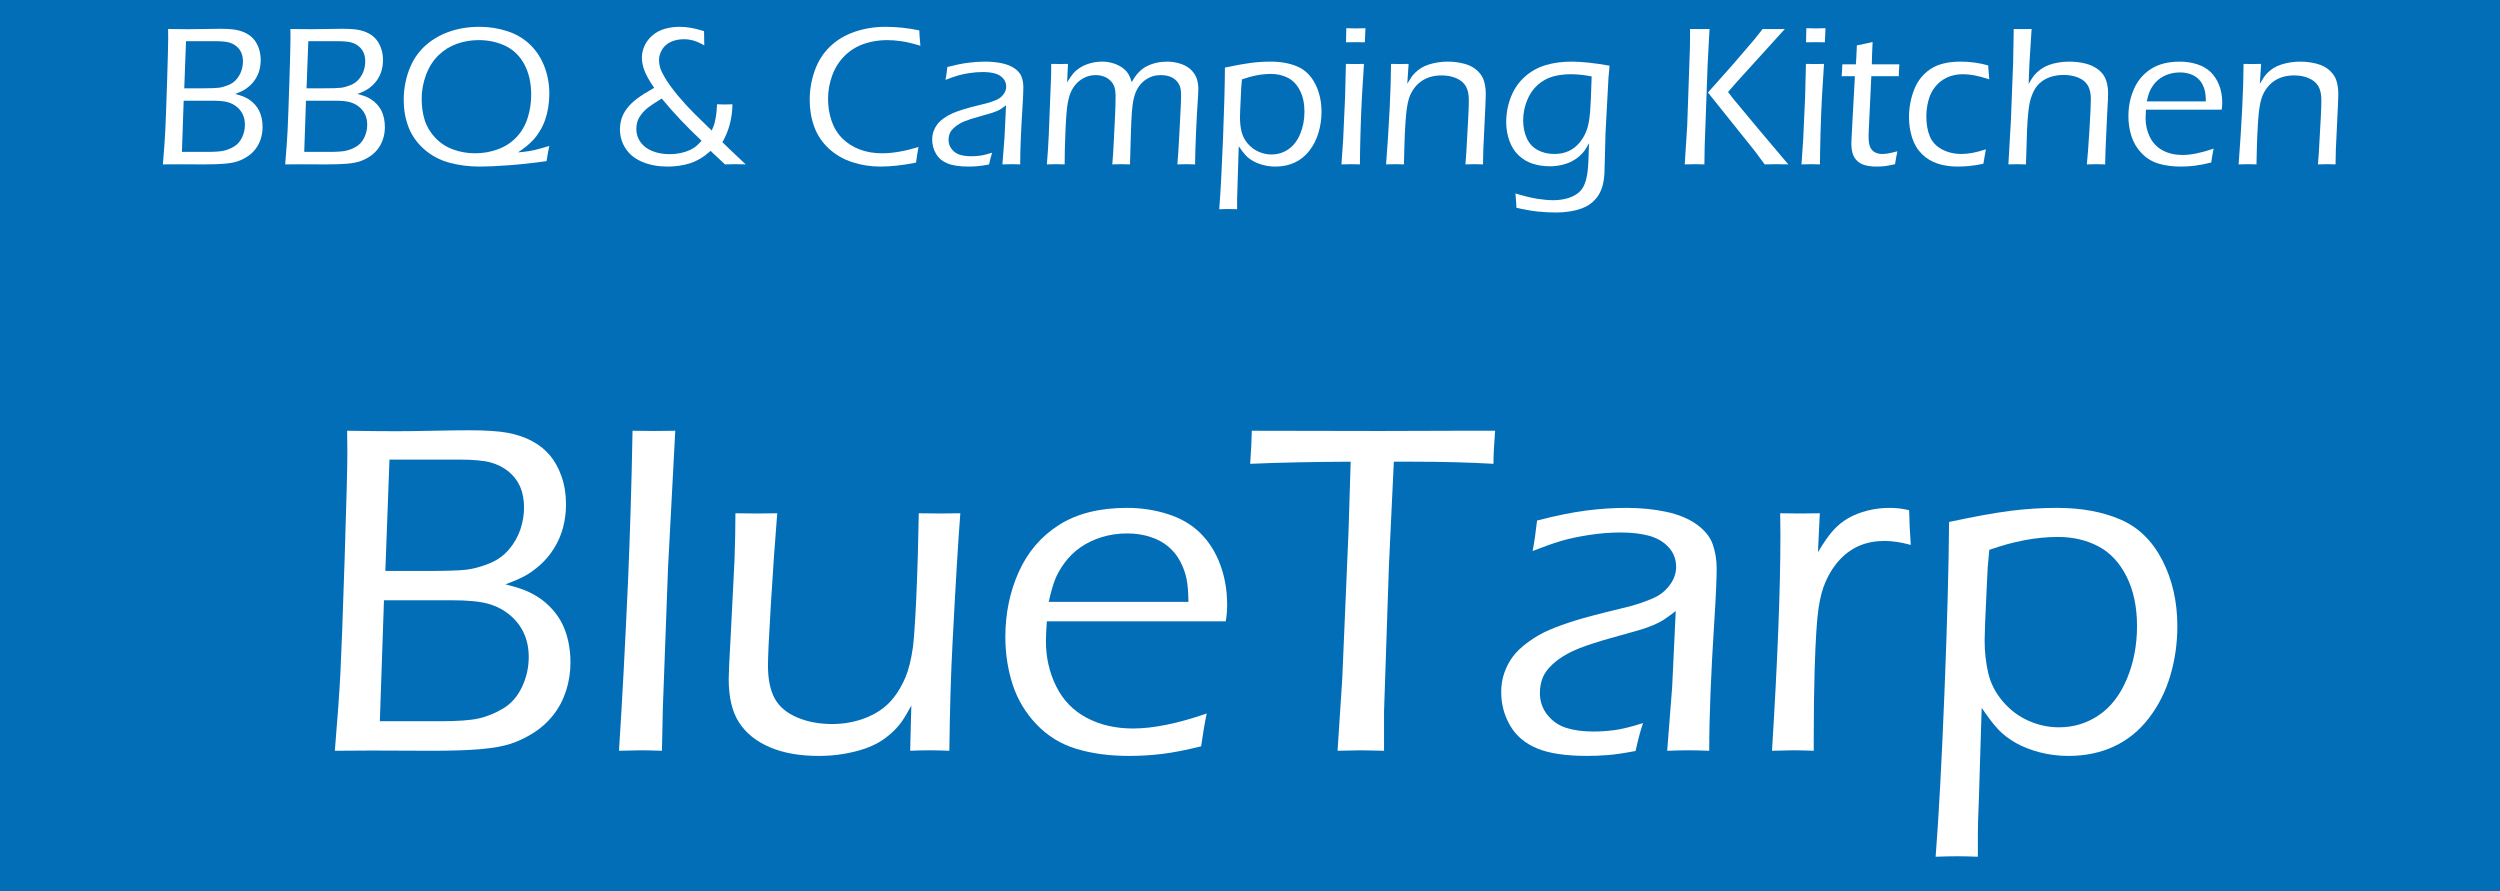 <?xml version="1.0" encoding="utf-8"?>
<!-- Generator: Adobe Illustrator 16.0.4, SVG Export Plug-In . SVG Version: 6.00 Build 0)  -->
<!DOCTYPE svg PUBLIC "-//W3C//DTD SVG 1.1//EN" "http://www.w3.org/Graphics/SVG/1.1/DTD/svg11.dtd">
<svg version="1.1" id="レイヤー_1" xmlns="http://www.w3.org/2000/svg" xmlns:xlink="http://www.w3.org/1999/xlink" x="0px"
	 y="0px" width="541.503px" height="193px" viewBox="0 0 541.503 193" enable-background="new 0 0 541.503 193"
	 xml:space="preserve">
<g>
	<rect y="-160.93" fill="#036EB8" width="541.503" height="541.504"/>
	<g>
		<defs>
			<rect id="SVGID_1_" x="-38.426" y="-329.898" width="612.288" height="858.898"/>
		</defs>
		<clipPath id="SVGID_2_">
			<use xlink:href="#SVGID_1_"  overflow="visible"/>
		</clipPath>
		<path clip-path="url(#SVGID_2_)" fill="#FFFFFF" d="M35.283,35.607c0.245-2.922,0.415-5.292,0.509-7.112
			c0.093-1.819,0.223-5.317,0.389-10.495c0.166-5.178,0.249-8.411,0.249-9.7l-0.021-2.02c1.932,0.029,3.421,0.043,4.466,0.043
			c0.845,0,1.98-0.014,3.404-0.043c1.425-0.028,2.517-0.043,3.276-0.043c1.574,0,2.773,0.079,3.596,0.237
			c0.823,0.157,1.557,0.408,2.202,0.752c0.644,0.343,1.188,0.777,1.632,1.299c0.444,0.523,0.801,1.171,1.073,1.945
			c0.272,0.773,0.409,1.626,0.409,2.556c0,0.731-0.09,1.437-0.269,2.117c-0.179,0.68-0.455,1.317-0.827,1.912
			c-0.373,0.594-0.802,1.106-1.289,1.536c-0.487,0.43-0.953,0.763-1.397,0.999c-0.444,0.236-1.031,0.491-1.761,0.763
			c0.73,0.186,1.314,0.365,1.751,0.537c0.436,0.172,0.873,0.401,1.31,0.687c0.437,0.287,0.845,0.641,1.225,1.064
			c0.379,0.423,0.687,0.874,0.924,1.353c0.236,0.48,0.419,1.021,0.548,1.622c0.128,0.602,0.193,1.232,0.193,1.891
			c0,0.917-0.136,1.79-0.408,2.621c-0.273,0.831-0.666,1.572-1.182,2.224c-0.516,0.651-1.124,1.196-1.826,1.632
			c-0.702,0.438-1.397,0.767-2.084,0.989c-0.688,0.222-1.594,0.383-2.718,0.483c-1.124,0.101-2.625,0.151-4.501,0.151l-5.478-0.022
			L35.283,35.607z M39.407,32.899h5.577c1.573,0,2.739-0.085,3.497-0.257c0.758-0.172,1.502-0.476,2.231-0.913
			s1.302-1.089,1.716-1.955c0.415-0.867,0.623-1.787,0.623-2.761c0-0.802-0.147-1.526-0.44-2.17
			c-0.294-0.645-0.723-1.203-1.288-1.676c-0.566-0.473-1.227-0.816-1.986-1.031c-0.759-0.215-1.867-0.322-3.327-0.322h-6.225
			L39.407,32.899z M39.911,19.128h3.886c1.746,0,2.934-0.039,3.564-0.118c0.63-0.079,1.313-0.265,2.05-0.559
			c0.737-0.293,1.346-0.723,1.825-1.289c0.479-0.565,0.83-1.181,1.052-1.848c0.222-0.666,0.333-1.335,0.333-2.008
			c0-0.716-0.118-1.346-0.355-1.891c-0.236-0.544-0.59-1.01-1.063-1.396c-0.473-0.387-1.028-0.666-1.665-0.838
			c-0.638-0.172-1.608-0.258-2.911-0.258h-6.338L39.911,19.128z"/>
		<path clip-path="url(#SVGID_2_)" fill="#FFFFFF" d="M61.773,35.607c0.245-2.922,0.415-5.292,0.509-7.112
			c0.093-1.819,0.223-5.317,0.389-10.495c0.166-5.178,0.249-8.411,0.249-9.7l-0.021-2.02c1.932,0.029,3.421,0.043,4.466,0.043
			c0.845,0,1.98-0.014,3.404-0.043c1.425-0.028,2.517-0.043,3.276-0.043c1.574,0,2.773,0.079,3.596,0.237
			c0.823,0.157,1.557,0.408,2.202,0.752c0.644,0.343,1.188,0.777,1.632,1.299c0.444,0.523,0.801,1.171,1.073,1.945
			c0.272,0.773,0.409,1.626,0.409,2.556c0,0.731-0.09,1.437-0.269,2.117c-0.179,0.68-0.455,1.317-0.827,1.912
			c-0.373,0.594-0.802,1.106-1.289,1.536c-0.487,0.43-0.953,0.763-1.397,0.999c-0.444,0.236-1.031,0.491-1.761,0.763
			c0.73,0.186,1.314,0.365,1.751,0.537c0.436,0.172,0.873,0.401,1.31,0.687c0.437,0.287,0.845,0.641,1.225,1.064
			c0.379,0.423,0.687,0.874,0.924,1.353c0.236,0.48,0.419,1.021,0.548,1.622c0.128,0.602,0.193,1.232,0.193,1.891
			c0,0.917-0.136,1.79-0.408,2.621c-0.273,0.831-0.666,1.572-1.182,2.224c-0.516,0.651-1.124,1.196-1.826,1.632
			c-0.702,0.438-1.397,0.767-2.084,0.989c-0.688,0.222-1.594,0.383-2.718,0.483c-1.124,0.101-2.625,0.151-4.501,0.151l-5.478-0.022
			L61.773,35.607z M65.897,32.899h5.577c1.573,0,2.739-0.085,3.497-0.257c0.758-0.172,1.502-0.476,2.231-0.913
			s1.302-1.089,1.716-1.955c0.415-0.867,0.623-1.787,0.623-2.761c0-0.802-0.147-1.526-0.44-2.17
			c-0.294-0.645-0.723-1.203-1.288-1.676c-0.566-0.473-1.227-0.816-1.986-1.031c-0.759-0.215-1.867-0.322-3.327-0.322h-6.225
			L65.897,32.899z M66.401,19.128h3.886c1.746,0,2.934-0.039,3.564-0.118c0.63-0.079,1.313-0.265,2.05-0.559
			c0.737-0.293,1.346-0.723,1.825-1.289c0.479-0.565,0.83-1.181,1.052-1.848c0.222-0.666,0.333-1.335,0.333-2.008
			c0-0.716-0.118-1.346-0.355-1.891c-0.236-0.544-0.59-1.01-1.063-1.396c-0.473-0.387-1.028-0.666-1.665-0.838
			C75.39,9.01,74.42,8.924,73.117,8.924h-6.338L66.401,19.128z"/>
		<path clip-path="url(#SVGID_2_)" fill="#FFFFFF" d="M118.985,31.611c-0.157,0.626-0.358,1.722-0.601,3.287
			c-2.808,0.401-5.504,0.698-8.089,0.892c-2.585,0.193-4.716,0.29-6.392,0.29c-2.349,0-4.562-0.287-6.638-0.86
			c-2.077-0.573-3.889-1.55-5.436-2.932c-1.547-1.382-2.664-2.976-3.351-4.781c-0.688-1.804-1.032-3.752-1.032-5.843
			c0-2.235,0.376-4.376,1.128-6.424c0.752-2.048,1.862-3.763,3.33-5.146c1.468-1.382,3.219-2.442,5.253-3.179
			c2.034-0.738,4.268-1.107,6.703-1.107c2.063,0,4.054,0.308,5.973,0.924c1.919,0.617,3.566,1.581,4.941,2.892
			c1.375,1.313,2.421,2.9,3.137,4.763c0.716,1.864,1.074,3.821,1.074,5.87c0,1.032-0.079,2.035-0.236,3.011
			c-0.158,0.974-0.383,1.878-0.677,2.709s-0.67,1.627-1.128,2.386c-0.458,0.76-0.942,1.409-1.45,1.946
			c-0.509,0.538-1.006,1.004-1.493,1.398s-1.089,0.827-1.805,1.3c1.003-0.086,1.823-0.182,2.46-0.29
			c0.637-0.107,1.264-0.243,1.88-0.408C117.152,32.145,117.968,31.912,118.985,31.611 M103.71,8.687
			c-1.647,0-3.223,0.265-4.727,0.795c-1.503,0.53-2.835,1.357-3.996,2.481c-1.16,1.125-2.059,2.532-2.696,4.222
			c-0.638,1.691-0.956,3.438-0.956,5.242c0,1.633,0.215,3.148,0.645,4.544c0.429,1.397,1.181,2.672,2.255,3.824
			c1.075,1.154,2.367,2.009,3.878,2.568c1.511,0.558,3.105,0.838,4.781,0.838c1.733,0,3.379-0.286,4.941-0.86
			c1.561-0.572,2.893-1.435,3.996-2.589c1.103-1.152,1.916-2.535,2.439-4.146c0.522-1.611,0.784-3.305,0.784-5.081
			c0-2.535-0.488-4.719-1.461-6.553c-0.974-1.833-2.339-3.172-4.093-4.017C107.746,9.11,105.815,8.687,103.71,8.687"/>
		<path clip-path="url(#SVGID_2_)" fill="#FFFFFF" d="M155.316,22.588c0.72,0.029,1.283,0.043,1.686,0.043
			c0.418,0,0.966-0.014,1.644-0.043c-0.015,1.489-0.204,2.927-0.57,4.316c-0.365,1.389-0.899,2.685-1.6,3.887
			c0.83,0.831,1.686,1.656,2.567,2.473c0.881,0.817,1.708,1.598,2.482,2.343c-1.018-0.028-1.784-0.043-2.299-0.043
			c-0.645,0-1.375,0.015-2.192,0.043l-3.115-2.922c-0.501,0.43-0.934,0.781-1.3,1.053c-0.365,0.273-0.82,0.559-1.364,0.86
			c-0.544,0.3-1.146,0.558-1.805,0.773c-0.659,0.215-1.411,0.387-2.256,0.516c-0.845,0.128-1.711,0.193-2.599,0.193
			c-2.02,0-3.824-0.33-5.414-0.988c-1.59-0.659-2.804-1.619-3.642-2.879c-0.838-1.261-1.257-2.657-1.257-4.19
			c0-0.758,0.111-1.514,0.333-2.266c0.222-0.752,0.616-1.504,1.182-2.256c0.565-0.752,1.296-1.465,2.191-2.138
			s2.131-1.453,3.706-2.342c-1.031-1.489-1.733-2.732-2.105-3.727c-0.373-0.995-0.559-1.937-0.559-2.825
			c0-0.86,0.197-1.719,0.591-2.579c0.394-0.859,0.978-1.614,1.751-2.266c0.774-0.652,1.665-1.117,2.675-1.397
			c1.01-0.279,2.066-0.419,3.169-0.419c0.745,0,1.529,0.069,2.352,0.205c0.824,0.136,1.801,0.383,2.933,0.741
			c0,1.423,0.014,2.446,0.043,3.072c-0.874-0.501-1.654-0.849-2.342-1.042c-0.687-0.193-1.382-0.29-2.084-0.29
			c-1.031,0-1.962,0.19-2.793,0.57c-0.831,0.38-1.468,0.935-1.912,1.666c-0.444,0.732-0.666,1.498-0.666,2.301
			c0,0.53,0.082,1.075,0.247,1.634c0.165,0.559,0.484,1.24,0.956,2.043c0.673,1.161,1.647,2.508,2.922,4.042
			c1.074,1.29,2.263,2.587,3.567,3.891c0.501,0.517,1.74,1.728,3.716,3.634c0.24-0.514,0.405-0.912,0.496-1.191
			c0.091-0.278,0.19-0.679,0.295-1.202c0.106-0.522,0.186-1.044,0.243-1.566C155.245,23.793,155.287,23.218,155.316,22.588
			 M151.964,30.494c-1.791-1.704-3.337-3.248-4.641-4.63c-1.303-1.382-2.635-2.89-3.996-4.522c-1.208,0.729-2.142,1.344-2.804,1.844
			c-0.661,0.5-1.204,1.037-1.628,1.609c-0.425,0.572-0.708,1.111-0.852,1.618c-0.144,0.508-0.216,1.019-0.216,1.534
			c0,1.044,0.302,1.988,0.904,2.831c0.602,0.843,1.456,1.49,2.56,1.941c1.105,0.45,2.36,0.675,3.766,0.675
			c0.818,0,1.61-0.081,2.378-0.245c0.767-0.163,1.434-0.38,2.001-0.65c0.566-0.27,1.018-0.551,1.355-0.842
			C151.128,31.365,151.52,30.977,151.964,30.494"/>
		<path clip-path="url(#SVGID_2_)" fill="#FFFFFF" d="M198.951,31.847c-0.201,1.038-0.38,2.163-0.537,3.373
			c-2.822,0.573-5.407,0.859-7.756,0.859c-2.091,0-4.111-0.318-6.059-0.956c-1.948-0.637-3.641-1.622-5.081-2.954
			c-1.439-1.332-2.488-2.9-3.147-4.705c-0.659-1.804-0.988-3.738-0.988-5.801c0-2.205,0.365-4.332,1.095-6.38
			c0.731-2.048,1.837-3.785,3.32-5.21c1.482-1.425,3.272-2.493,5.371-3.202c2.098-0.709,4.293-1.062,6.585-1.062
			c2.463,0,4.92,0.258,7.369,0.772c0.014,0.726,0.093,1.836,0.236,3.33c-1.59-0.486-2.943-0.812-4.06-0.977
			c-1.118-0.165-2.178-0.247-3.18-0.247c-1.705,0-3.337,0.262-4.898,0.784c-1.562,0.523-2.944,1.357-4.147,2.503
			s-2.123,2.553-2.761,4.222c-0.637,1.669-0.956,3.405-0.956,5.21c0,1.675,0.254,3.265,0.763,4.769
			c0.508,1.504,1.289,2.776,2.342,3.814c1.052,1.038,2.302,1.833,3.749,2.384c1.446,0.552,3.072,0.828,4.877,0.828
			C193.365,33.201,195.986,32.75,198.951,31.847"/>
		<path clip-path="url(#SVGID_2_)" fill="#FFFFFF" d="M204.794,17.302c0.129-0.63,0.265-1.561,0.408-2.793
			c1.719-0.444,3.212-0.748,4.48-0.913c1.267-0.165,2.503-0.247,3.706-0.247c1.289,0,2.495,0.118,3.62,0.354
			c1.124,0.237,2.058,0.62,2.804,1.15c0.744,0.53,1.238,1.138,1.482,1.826c0.243,0.687,0.365,1.425,0.365,2.213
			c0,0.988-0.074,2.646-0.224,4.973c-0.149,2.328-0.263,4.48-0.341,6.457c-0.079,1.976-0.118,3.738-0.118,5.285
			c-0.774-0.029-1.405-0.043-1.892-0.043c-0.46,0-1.112,0.014-1.958,0.043l0.457-5.866l0.326-6.939
			c-0.502,0.387-0.878,0.659-1.129,0.816c-0.251,0.158-0.534,0.305-0.849,0.441c-0.316,0.136-0.663,0.265-1.043,0.387
			c-0.38,0.122-1.118,0.333-2.215,0.633c-1.096,0.301-1.874,0.531-2.332,0.688c-0.989,0.315-1.771,0.63-2.344,0.945
			c-0.573,0.316-1.054,0.659-1.441,1.031c-0.387,0.373-0.659,0.746-0.816,1.118c-0.187,0.458-0.28,0.938-0.28,1.439
			c0,0.773,0.229,1.447,0.688,2.02c0.458,0.573,1.034,0.97,1.729,1.192c0.694,0.222,1.529,0.333,2.503,0.333
			c0.601,0,1.231-0.042,1.891-0.125c0.658-0.084,1.539-0.3,2.642-0.648c-0.201,0.553-0.43,1.406-0.687,2.556
			c-1.046,0.2-1.898,0.326-2.557,0.376s-1.282,0.075-1.869,0.075c-1.963,0-3.495-0.229-4.598-0.687
			c-1.103-0.458-1.927-1.156-2.471-2.095c-0.544-0.938-0.816-1.958-0.816-3.061c0-0.645,0.097-1.239,0.29-1.784
			c0.193-0.544,0.455-1.038,0.784-1.482c0.33-0.444,0.799-0.888,1.408-1.332c0.608-0.444,1.246-0.809,1.912-1.096
			c0.666-0.286,1.443-0.569,2.332-0.848c0.888-0.28,2.313-0.656,4.276-1.128c0.63-0.143,1.167-0.29,1.611-0.441
			c0.444-0.15,0.838-0.297,1.182-0.44c0.344-0.143,0.645-0.312,0.902-0.505c0.258-0.193,0.495-0.43,0.71-0.709
			c0.215-0.279,0.372-0.562,0.472-0.849c0.101-0.286,0.151-0.572,0.151-0.859c0-0.702-0.23-1.303-0.688-1.805
			c-0.459-0.501-1.056-0.852-1.795-1.053c-0.737-0.2-1.607-0.3-2.61-0.3c-0.931,0-1.887,0.075-2.869,0.225
			c-0.981,0.151-1.826,0.33-2.535,0.537C206.739,16.575,205.854,16.888,204.794,17.302"/>
		<path clip-path="url(#SVGID_2_)" fill="#FFFFFF" d="M226.751,35.607l0.236-3.115c0.043-0.659,0.1-1.697,0.171-3.115l0.515-13.084
			c0.014-1.075,0.021-1.891,0.021-2.45c0.674,0.015,1.29,0.022,1.849,0.022c0.602,0,1.197-0.007,1.784-0.022l-0.192,3.996
			c0.487-0.801,0.927-1.439,1.321-1.912c0.394-0.472,0.913-0.909,1.557-1.31c0.645-0.401,1.379-0.713,2.202-0.935
			c0.824-0.222,1.68-0.333,2.568-0.333c0.615,0,1.224,0.072,1.826,0.215c0.601,0.144,1.156,0.344,1.664,0.602
			c0.509,0.257,0.946,0.551,1.311,0.88c0.365,0.33,0.659,0.688,0.881,1.075c0.222,0.386,0.447,0.945,0.677,1.675
			c0.873-1.647,1.965-2.799,3.276-3.459c1.311-0.658,2.775-0.988,4.394-0.988c1.031,0,2.03,0.165,2.997,0.494
			c0.966,0.33,1.736,0.803,2.309,1.418c0.573,0.616,0.956,1.257,1.15,1.923c0.193,0.666,0.29,1.336,0.29,2.009
			c0,0.687-0.05,1.719-0.15,3.094c-0.099,1.375-0.213,3.469-0.341,6.284c-0.128,2.814-0.199,5.16-0.213,7.036
			c-0.76-0.028-1.355-0.043-1.786-0.043c-0.459,0-1.14,0.015-2.044,0.043c0.158-1.934,0.293-4.039,0.408-6.316l0.279-5.329
			c0.072-1.289,0.108-2.398,0.108-3.33c0-0.834-0.086-1.485-0.258-1.953c-0.172-0.468-0.448-0.889-0.827-1.263
			c-0.38-0.374-0.849-0.659-1.407-0.853c-0.559-0.195-1.197-0.292-1.912-0.292c-0.574,0-1.103,0.065-1.59,0.194
			c-0.459,0.129-0.903,0.323-1.332,0.581c-0.473,0.273-0.895,0.611-1.268,1.013c-0.372,0.388-0.687,0.826-0.945,1.314
			c-0.272,0.503-0.494,1.099-0.666,1.788c-0.215,0.862-0.365,1.917-0.451,3.167c-0.1,1.332-0.178,3.087-0.234,5.263l-0.17,6.016
			c-0.832-0.028-1.455-0.043-1.871-0.043c-0.387,0-1.039,0.015-1.957,0.043c0.142-1.776,0.257-3.602,0.343-5.479l0.257-5.199
			c0.071-1.604,0.107-2.971,0.107-4.103c0-0.731-0.072-1.35-0.215-1.859c-0.143-0.508-0.412-0.973-0.805-1.396
			c-0.394-0.422-0.87-0.745-1.429-0.967c-0.559-0.222-1.174-0.333-1.847-0.333c-0.716,0-1.396,0.126-2.041,0.376
			c-0.644,0.251-1.239,0.62-1.783,1.106c-0.544,0.488-1.002,1.085-1.375,1.794c-0.372,0.709-0.662,1.641-0.87,2.793
			c-0.208,1.154-0.372,3.163-0.492,6.027c-0.121,2.865-0.181,5.278-0.181,7.24c-0.918-0.028-1.549-0.043-1.892-0.043
			C228.335,35.564,227.684,35.579,226.751,35.607"/>
		<path clip-path="url(#SVGID_2_)" fill="#FFFFFF" d="M264.091,45.318c0.288-3.695,0.558-8.723,0.81-15.082
			c0.252-6.359,0.393-11.559,0.422-15.598c2.348-0.501,4.227-0.841,5.637-1.02c1.41-0.179,2.824-0.269,4.242-0.269
			c2.233,0,4.174,0.355,5.82,1.064s2.928,1.955,3.845,3.738c0.916,1.783,1.374,3.799,1.374,6.048c0,1.561-0.215,3.069-0.645,4.522
			c-0.431,1.454-1.085,2.754-1.968,3.9c-0.882,1.146-1.945,2.009-3.192,2.589s-2.638,0.87-4.171,0.87
			c-0.917,0-1.799-0.112-2.645-0.333c-0.846-0.222-1.58-0.512-2.203-0.87c-0.624-0.358-1.147-0.759-1.569-1.203
			c-0.424-0.444-0.936-1.11-1.537-1.999l-0.263,8.508c-0.059,1.389-0.088,2.392-0.088,3.008v2.127
			c-0.727-0.029-1.361-0.043-1.903-0.043C265.559,45.275,264.904,45.289,264.091,45.318 M269.012,17.195l-0.15,1.633l-0.108,2.234
			c-0.057,1.175-0.1,2.131-0.129,2.868c-0.028,0.738-0.043,1.257-0.043,1.558c0,1.06,0.111,2.062,0.333,3.008
			c0.223,0.945,0.666,1.808,1.332,2.589c0.666,0.78,1.45,1.371,2.353,1.772s1.833,0.602,2.793,0.602
			c1.347,0,2.567-0.372,3.663-1.118c1.096-0.744,1.951-1.854,2.567-3.33c0.616-1.475,0.924-3.086,0.924-4.834
			c0-1.761-0.322-3.279-0.967-4.554s-1.511-2.195-2.6-2.761c-1.089-0.565-2.32-0.849-3.695-0.849
			C273.322,16.013,271.23,16.407,269.012,17.195"/>
		<path clip-path="url(#SVGID_2_)" fill="#FFFFFF" d="M290.56,35.607l0.372-5.414l0.416-9.238l0.176-7.111l1.979,0.021l1.935-0.021
			c-0.161,2.234-0.307,4.572-0.438,7.014c-0.132,2.443-0.237,5.11-0.317,8.003c-0.081,2.894-0.121,5.142-0.121,6.746
			c-0.903-0.028-1.549-0.043-1.936-0.043C292.266,35.564,291.577,35.579,290.56,35.607 M291.548,9.16
			c0.043-1.346,0.063-2.363,0.063-3.051c0.788,0.029,1.483,0.043,2.084,0.043c0.76,0,1.447-0.014,2.063-0.043
			c-0.029,0.445-0.072,1.461-0.129,3.051c-0.773-0.014-1.439-0.021-1.998-0.021S292.378,9.146,291.548,9.16"/>
		<path clip-path="url(#SVGID_2_)" fill="#FFFFFF" d="M300.228,35.607c0.685-8.98,1.041-16.235,1.07-21.764l1.936,0.022
			c0.473,0,1.097-0.007,1.871-0.022l-0.284,4.297c0.358-0.601,0.645-1.063,0.859-1.386c0.215-0.322,0.502-0.662,0.859-1.02
			c0.358-0.358,0.781-0.691,1.269-0.999c0.487-0.308,1.06-0.566,1.72-0.774c0.658-0.207,1.328-0.361,2.009-0.461
			c0.681-0.101,1.357-0.151,2.031-0.151c1.231,0,2.421,0.151,3.567,0.451c1.146,0.301,2.088,0.792,2.825,1.472
			c0.738,0.681,1.232,1.443,1.483,2.288c0.25,0.845,0.376,1.755,0.376,2.729c0,0.186-0.008,0.544-0.021,1.074
			c-0.014,0.53-0.043,1.224-0.085,2.084l-0.426,9.002c-0.028,0.859-0.05,1.912-0.063,3.158c-0.646-0.028-1.256-0.043-1.829-0.043
			c-0.703,0-1.363,0.015-1.98,0.043c0.146-1.733,0.254-3.401,0.326-5.006l0.282-5.006c0.086-1.718,0.13-3.014,0.13-3.888
			c0-1.261-0.215-2.267-0.646-3.019c-0.43-0.752-1.118-1.332-2.064-1.74c-0.947-0.408-2.008-0.613-3.184-0.613
			c-1.664,0-3.091,0.395-4.28,1.182c-1.09,0.731-1.938,1.769-2.538,3.115c-0.416,0.96-0.71,2.378-0.882,4.254
			c-0.219,2.249-0.372,5.823-0.459,10.721c-0.799-0.028-1.42-0.043-1.861-0.043C301.796,35.564,301.125,35.579,300.228,35.607"/>
		<path clip-path="url(#SVGID_2_)" fill="#FFFFFF" d="M328.243,41.902c1.891,0.572,3.473,0.959,4.748,1.16
			c1.274,0.2,2.435,0.301,3.48,0.301c1.188,0,2.291-0.166,3.308-0.495c0.846-0.272,1.569-0.659,2.171-1.16
			c0.458-0.386,0.838-0.888,1.139-1.504c0.372-0.816,0.637-1.855,0.795-3.115c0.128-1.017,0.227-3.043,0.298-6.08
			c-0.344,0.645-0.655,1.167-0.935,1.568c-0.279,0.402-0.654,0.813-1.127,1.236s-1.024,0.799-1.654,1.128
			c-0.631,0.329-1.361,0.59-2.191,0.784c-0.83,0.193-1.689,0.29-2.577,0.29c-1.304,0-2.524-0.179-3.663-0.537
			s-2.155-0.952-3.051-1.783c-0.895-0.831-1.575-1.891-2.04-3.18c-0.466-1.289-0.698-2.635-0.698-4.039
			c0-1.934,0.347-3.774,1.042-5.522c0.694-1.747,1.711-3.208,3.051-4.383c1.339-1.174,2.85-2.004,4.533-2.492
			c1.683-0.487,3.526-0.73,5.531-0.73c2.206,0,4.949,0.294,8.229,0.881l-0.237,2.642l-0.646,12.053c0,0.244-0.036,1.705-0.107,4.383
			l-0.13,4.447c-0.071,0.945-0.2,1.776-0.387,2.492c-0.172,0.587-0.401,1.146-0.687,1.676c-0.258,0.487-0.58,0.931-0.967,1.332
			c-0.373,0.415-0.81,0.788-1.311,1.117c-0.502,0.329-1.038,0.595-1.611,0.795c-0.802,0.286-1.632,0.494-2.491,0.623
			c-0.975,0.157-1.948,0.237-2.922,0.237c-1.403,0-2.781-0.072-4.135-0.215c-1.354-0.144-2.867-0.416-4.543-0.817l-0.064-1.181
			C328.379,43.527,328.329,42.891,328.243,41.902 M344.757,16.55c-1.604-0.315-3.099-0.473-4.487-0.473
			c-1.403,0-2.702,0.165-3.897,0.494c-1.196,0.33-2.291,0.932-3.286,1.805c-0.995,0.874-1.771,2.006-2.329,3.395
			c-0.559,1.389-0.838,2.829-0.838,4.318c0,1.39,0.254,2.657,0.763,3.803c0.508,1.146,1.291,2.009,2.351,2.589
			s2.262,0.87,3.608,0.87c1.159,0,2.193-0.204,3.103-0.612c0.909-0.409,1.714-1.035,2.416-1.88c0.729-0.874,1.273-1.876,1.632-3.008
			c0.271-0.802,0.479-1.991,0.623-3.567C344.527,23.024,344.643,20.446,344.757,16.55"/>
		<path clip-path="url(#SVGID_2_)" fill="#FFFFFF" d="M364.917,35.606l0.536-8.443l0.578-16.607c0.028-0.931,0.043-1.87,0.043-2.815
			l-0.021-1.461l2.16,0.022l2.075-0.022l-0.42,7.842l-0.631,17.51l-0.064,3.974l-2.084-0.043
			C366.888,35.563,366.164,35.579,364.917,35.606 M369.944,20.042l5.421-6.097l4.582-5.345c0.33-0.401,0.946-1.174,1.85-2.319
			l2.453,0.022l2.345-0.022l-10.491,11.571l-1.81,2.083l1.185,1.526c0.259,0.33,2.061,2.494,5.406,6.493l6.462,7.653
			c-1.246-0.028-2.07-0.043-2.471-0.043c-0.645,0-1.525,0.015-2.643,0.043l-2.131-2.88L369.944,20.042z"/>
		<path clip-path="url(#SVGID_2_)" fill="#FFFFFF" d="M390.204,35.607l0.372-5.414l0.416-9.238l0.176-7.111l1.979,0.021l1.935-0.021
			c-0.161,2.234-0.307,4.572-0.438,7.014c-0.132,2.443-0.237,5.11-0.317,8.003c-0.081,2.894-0.121,5.142-0.121,6.746
			c-0.903-0.028-1.549-0.043-1.936-0.043C391.91,35.564,391.222,35.579,390.204,35.607 M391.192,9.16
			c0.043-1.346,0.064-2.363,0.064-3.051c0.787,0.029,1.482,0.043,2.084,0.043c0.759,0,1.446-0.014,2.062-0.043
			c-0.029,0.445-0.072,1.461-0.129,3.051c-0.773-0.014-1.439-0.021-1.998-0.021S392.022,9.146,391.192,9.16"/>
		<path clip-path="url(#SVGID_2_)" fill="#FFFFFF" d="M410.979,32.771c-0.158,0.702-0.33,1.633-0.516,2.793
			c-0.975,0.229-1.748,0.372-2.32,0.43c-0.573,0.057-1.117,0.086-1.633,0.086c-1.275,0-2.302-0.162-3.083-0.484
			c-0.781-0.322-1.379-0.838-1.794-1.547c-0.416-0.709-0.623-1.672-0.623-2.889c0-0.158,0.007-0.437,0.021-0.838
			c0.015-0.401,0.088-1.798,0.219-4.19l0.524-9.625h-2.87c0.058-0.601,0.107-1.461,0.15-2.578h2.929
			c0.072-0.802,0.145-2.17,0.217-4.103c1.343-0.258,2.479-0.501,3.407-0.731c-0.1,2.12-0.156,3.732-0.17,4.834h5.971
			c-0.072,0.903-0.115,1.762-0.129,2.578h-5.948l-0.573,12.096l-0.021,0.924c0,1.046,0.118,1.83,0.354,2.352
			c0.235,0.523,0.59,0.899,1.062,1.128c0.473,0.23,0.965,0.344,1.48,0.344c0.357,0,0.743-0.028,1.157-0.086
			C409.206,33.208,409.936,33.043,410.979,32.771"/>
		<path clip-path="url(#SVGID_2_)" fill="#FFFFFF" d="M430.144,32.341c-0.029,0.229-0.104,0.655-0.226,1.278
			c-0.122,0.623-0.226,1.236-0.312,1.837c-1.046,0.243-2.052,0.408-3.019,0.494c-0.967,0.086-1.815,0.129-2.547,0.129
			c-1.546,0-2.975-0.208-4.285-0.623s-2.453-1.099-3.427-2.052c-0.975-0.952-1.69-2.133-2.148-3.544
			c-0.459-1.411-0.688-2.897-0.688-4.458c0-2.106,0.372-4.104,1.117-5.995c0.744-1.89,1.919-3.373,3.523-4.447
			c1.604-1.074,3.788-1.611,6.553-1.611c2.033,0,4.018,0.272,5.951,0.816c0.086,1.218,0.164,2.22,0.235,3.008
			c-1.36-0.43-2.47-0.72-3.329-0.87c-0.859-0.151-1.654-0.226-2.385-0.226c-1.261,0-2.389,0.23-3.384,0.688
			c-0.996,0.458-1.845,1.11-2.546,1.955c-0.702,0.845-1.207,1.848-1.515,3.008c-0.309,1.16-0.462,2.342-0.462,3.545
			c0,1.618,0.25,3.036,0.752,4.254c0.501,1.217,1.378,2.159,2.632,2.825c1.253,0.666,2.66,0.999,4.222,0.999
			C426.376,33.352,428.138,33.015,430.144,32.341"/>
		<path clip-path="url(#SVGID_2_)" fill="#FFFFFF" d="M435.021,35.607l0.535-9.346l0.493-12.74l0.129-7.24l1.956,0.021
			c0.487,0,1.126-0.007,1.914-0.021l-0.472,7.465l-0.171,4.454c0.344-0.615,0.641-1.105,0.892-1.47
			c0.25-0.365,0.572-0.73,0.966-1.095c0.395-0.364,0.806-0.676,1.235-0.934c0.43-0.257,0.91-0.482,1.439-0.676
			c0.529-0.193,1.167-0.354,1.912-0.482c0.744-0.129,1.524-0.194,2.342-0.194c1.217,0,2.381,0.136,3.49,0.408
			s2.062,0.723,2.857,1.352c0.795,0.63,1.339,1.381,1.633,2.254c0.293,0.873,0.44,1.76,0.44,2.661c0,0.358-0.007,0.83-0.021,1.417
			c-0.042,0.887-0.099,1.925-0.17,3.112l-0.36,7.899c-0.043,0.859-0.071,1.91-0.085,3.155c-0.833-0.028-1.472-0.043-1.916-0.043
			c-0.488,0-1.17,0.015-2.045,0.043c0.158-1.545,0.342-3.978,0.551-7.298c0.209-3.319,0.313-5.623,0.313-6.911
			c0-1.144-0.208-2.091-0.623-2.842c-0.416-0.751-1.104-1.326-2.063-1.727c-0.959-0.401-2.026-0.601-3.201-0.601
			c-1.075,0-2.077,0.165-3.009,0.494c-0.845,0.301-1.564,0.722-2.159,1.266s-1.071,1.209-1.429,1.995
			c-0.388,0.844-0.659,1.696-0.817,2.554c-0.243,1.359-0.415,3.247-0.516,5.665c-0.057,1.446-0.135,3.914-0.235,7.405
			c-0.803-0.028-1.405-0.043-1.806-0.043C436.647,35.564,435.98,35.579,435.021,35.607"/>
		<path clip-path="url(#SVGID_2_)" fill="#FFFFFF" d="M479.471,32.191c-0.171,0.788-0.343,1.79-0.515,3.007
			c-1.375,0.344-2.567,0.577-3.577,0.699c-1.01,0.121-2.017,0.182-3.019,0.182c-1.791,0-3.398-0.215-4.823-0.644
			c-1.426-0.43-2.646-1.178-3.663-2.245c-1.018-1.067-1.748-2.288-2.191-3.664c-0.444-1.375-0.666-2.828-0.666-4.361
			c0-2.134,0.408-4.114,1.225-5.94s2.044-3.262,3.685-4.308c1.64-1.045,3.72-1.568,6.241-1.568c1.303,0,2.549,0.19,3.738,0.569
			c1.188,0.38,2.177,0.956,2.965,1.73c0.787,0.773,1.396,1.729,1.826,2.868c0.43,1.138,0.645,2.381,0.645,3.727
			c0,0.516-0.043,1.017-0.129,1.504h-16.393c-0.058,0.788-0.086,1.39-0.086,1.805c0,1.504,0.314,2.89,0.944,4.157
			c0.631,1.268,1.562,2.228,2.793,2.879c1.232,0.652,2.65,0.978,4.255,0.978C474.573,33.566,476.821,33.108,479.471,32.191
			 M464.991,21.964h12.805c-0.015-0.902-0.072-1.604-0.172-2.105c-0.101-0.501-0.287-1.021-0.559-1.558
			c-0.272-0.537-0.642-1.003-1.106-1.397c-0.466-0.393-1.024-0.694-1.676-0.902c-0.652-0.207-1.357-0.311-2.116-0.311
			c-0.816,0-1.594,0.114-2.331,0.343c-0.738,0.23-1.39,0.545-1.955,0.946c-0.566,0.401-1.046,0.87-1.439,1.407
			c-0.395,0.537-0.688,1.056-0.881,1.557C465.367,20.446,465.177,21.12,464.991,21.964"/>
		<path clip-path="url(#SVGID_2_)" fill="#FFFFFF" d="M484.886,35.607c0.685-8.98,1.041-16.235,1.07-21.764l1.936,0.022
			c0.473,0,1.097-0.007,1.871-0.022l-0.284,4.297c0.358-0.601,0.645-1.063,0.859-1.386c0.215-0.322,0.502-0.662,0.859-1.02
			c0.358-0.358,0.781-0.691,1.269-0.999c0.487-0.308,1.06-0.566,1.72-0.774c0.658-0.207,1.328-0.361,2.009-0.461
			c0.681-0.101,1.357-0.151,2.031-0.151c1.231,0,2.421,0.151,3.567,0.451c1.146,0.301,2.088,0.792,2.825,1.472
			c0.738,0.681,1.232,1.443,1.483,2.288c0.25,0.845,0.376,1.755,0.376,2.729c0,0.186-0.008,0.544-0.021,1.074
			c-0.014,0.53-0.043,1.224-0.085,2.084l-0.426,9.002c-0.028,0.859-0.05,1.912-0.063,3.158c-0.646-0.028-1.256-0.043-1.829-0.043
			c-0.703,0-1.363,0.015-1.98,0.043c0.146-1.733,0.254-3.401,0.326-5.006l0.282-5.006c0.086-1.718,0.13-3.014,0.13-3.888
			c0-1.261-0.215-2.267-0.646-3.019c-0.43-0.752-1.118-1.332-2.064-1.74c-0.947-0.408-2.008-0.613-3.184-0.613
			c-1.664,0-3.091,0.395-4.28,1.182c-1.09,0.731-1.938,1.769-2.538,3.115c-0.416,0.96-0.71,2.378-0.882,4.254
			c-0.219,2.249-0.372,5.823-0.459,10.721c-0.799-0.028-1.42-0.043-1.861-0.043C486.454,35.564,485.783,35.579,484.886,35.607"/>
		<path clip-path="url(#SVGID_2_)" fill="#FFFFFF" d="M72.528,162.616c0.579-6.905,0.98-12.509,1.202-16.808
			c0.221-4.299,0.528-12.569,0.92-24.807c0.392-12.238,0.589-19.881,0.589-22.928l-0.051-4.773
			c4.568,0.068,8.087,0.101,10.558,0.101c1.996,0,4.678-0.033,8.045-0.101c3.368-0.068,5.948-0.102,7.741-0.102
			c3.723,0,6.557,0.187,8.502,0.559c1.946,0.373,3.68,0.965,5.203,1.777c1.523,0.813,2.81,1.837,3.858,3.072
			c1.05,1.237,1.895,2.769,2.538,4.596c0.643,1.828,0.965,3.844,0.965,6.044c0,1.727-0.212,3.395-0.635,5.002
			c-0.424,1.607-1.075,3.114-1.955,4.52c-0.881,1.405-1.896,2.615-3.047,3.63c-1.151,1.017-2.252,1.803-3.301,2.362
			c-1.049,0.558-2.437,1.16-4.164,1.803c1.727,0.44,3.106,0.863,4.139,1.27c1.032,0.405,2.064,0.947,3.098,1.625
			c1.032,0.678,1.997,1.516,2.894,2.514c0.897,0.999,1.625,2.064,2.184,3.199c0.558,1.135,0.99,2.412,1.295,3.834
			c0.304,1.422,0.457,2.912,0.457,4.469c0,2.167-0.323,4.232-0.965,6.195c-0.644,1.964-1.574,3.716-2.793,5.256
			c-1.219,1.541-2.658,2.827-4.317,3.858c-1.659,1.033-3.3,1.812-4.925,2.336c-1.625,0.526-3.767,0.906-6.424,1.144
			c-2.658,0.237-6.204,0.354-10.639,0.354l-12.949-0.051L72.528,162.616z M82.275,156.219h13.183c3.718,0,6.473-0.203,8.265-0.61
			c1.792-0.406,3.549-1.125,5.273-2.158c1.724-1.031,3.076-2.571,4.056-4.62c0.981-2.049,1.472-4.224,1.472-6.525
			c0-1.896-0.347-3.606-1.04-5.129c-0.694-1.524-1.709-2.844-3.045-3.961s-2.9-1.931-4.693-2.438
			c-1.794-0.507-4.414-0.761-7.864-0.761H83.168L82.275,156.219z M83.466,123.668h9.185c4.128,0,6.936-0.094,8.424-0.279
			c1.489-0.187,3.103-0.626,4.846-1.321c1.742-0.692,3.18-1.709,4.313-3.046c1.133-1.337,1.962-2.793,2.487-4.368
			c0.524-1.573,0.787-3.155,0.787-4.748c0-1.691-0.279-3.181-0.838-4.468c-0.558-1.287-1.396-2.387-2.514-3.301
			c-1.117-0.914-2.429-1.574-3.935-1.981c-1.507-0.406-3.801-0.609-6.881-0.609H84.36L83.466,123.668z"/>
		<path clip-path="url(#SVGID_2_)" fill="#FFFFFF" d="M134.074,162.617c0.675-10.428,1.334-22.783,1.975-37.07
			c0.439-10.393,0.759-21.142,0.963-32.246l4.726,0.05c0.982,0,2.491-0.016,4.524-0.05l-1.57,29.809l-1.114,30.163l-0.202,9.345
			c-2-0.067-3.49-0.103-4.473-0.103C138.496,162.515,136.886,162.55,134.074,162.617"/>
		<path clip-path="url(#SVGID_2_)" fill="#FFFFFF" d="M205.63,162.617c-1.66-0.067-3.083-0.103-4.269-0.103
			c-1.355,0-2.76,0.035-4.217,0.103l0.253-9.801c-0.813,1.523-1.516,2.699-2.108,3.529c-0.593,0.83-1.329,1.643-2.209,2.438
			c-0.881,0.796-1.786,1.465-2.717,2.006c-0.931,0.542-2.023,1.023-3.275,1.447c-1.252,0.423-2.716,0.777-4.392,1.066
			c-1.676,0.287-3.462,0.432-5.358,0.432c-4.13,0-7.659-0.627-10.587-1.88c-2.928-1.252-5.146-3.028-6.652-5.332
			c-1.507-2.302-2.26-5.449-2.26-9.444c0-0.609,0.034-1.643,0.101-3.099c0.066-1.454,0.167-3.351,0.301-5.687l0.854-16.91
			l0.151-5.434c0.033-1.252,0.05-2.845,0.05-4.773l4.68,0.05c0.949,0,2.407-0.016,4.375-0.05c-0.48,5.924-0.934,12.408-1.362,19.449
			c-0.429,7.042-0.643,11.545-0.643,13.508c0,2.979,0.483,5.357,1.448,7.134c0.965,1.778,2.574,3.149,4.827,4.114
			c2.253,0.965,4.802,1.447,7.647,1.447c2.507,0,4.912-0.44,7.215-1.32c1.965-0.779,3.625-1.829,4.98-3.148
			c1.456-1.455,2.675-3.334,3.658-5.638c0.711-1.691,1.253-3.876,1.625-6.55c0.238-1.93,0.475-5.4,0.712-10.41
			c0.269-6.094,0.454-12.29,0.555-18.586l4.728,0.05c1.016,0,2.44-0.016,4.27-0.05c-0.472,6.093-1.03,15.354-1.672,27.777
			C205.968,145.792,205.732,153.679,205.63,162.617"/>
		<path clip-path="url(#SVGID_2_)" fill="#FFFFFF" d="M261.383,154.543c-0.407,1.862-0.813,4.231-1.219,7.108
			c-3.25,0.813-6.069,1.363-8.455,1.651c-2.387,0.287-4.766,0.431-7.135,0.431c-4.232,0-8.032-0.508-11.4-1.522
			c-3.37-1.017-6.255-2.784-8.659-5.307c-2.404-2.521-4.13-5.408-5.179-8.658c-1.05-3.25-1.575-6.687-1.575-10.31
			c0-5.044,0.965-9.724,2.895-14.041c1.93-4.315,4.832-7.71,8.709-10.181c3.876-2.471,8.793-3.707,14.752-3.707
			c3.08,0,6.025,0.449,8.836,1.345c2.809,0.898,5.145,2.261,7.008,4.088c1.861,1.828,3.3,4.089,4.316,6.78
			c1.016,2.691,1.524,5.629,1.524,8.811c0,1.219-0.102,2.403-0.305,3.555H226.75c-0.136,1.862-0.203,3.284-0.203,4.265
			c0,3.556,0.744,6.831,2.234,9.827c1.489,2.996,3.689,5.264,6.602,6.804c2.911,1.541,6.262,2.312,10.054,2.312
			C249.804,157.793,255.119,156.71,261.383,154.543 M227.156,130.371h30.266c-0.035-2.133-0.17-3.791-0.407-4.978
			c-0.237-1.184-0.677-2.412-1.32-3.681c-0.643-1.271-1.516-2.369-2.615-3.301c-1.101-0.932-2.421-1.643-3.961-2.133
			c-1.541-0.49-3.208-0.736-5.002-0.736c-1.93,0-3.767,0.271-5.51,0.812c-1.744,0.542-3.284,1.287-4.621,2.235
			c-1.338,0.948-2.472,2.056-3.402,3.326c-0.932,1.269-1.625,2.497-2.082,3.682C228.045,126.783,227.595,128.374,227.156,130.371"/>
		<path clip-path="url(#SVGID_2_)" fill="#FFFFFF" d="M289.718,162.617l1.014-15.539l1.369-32.195l0.457-14.879
			c-8.288,0.034-15.546,0.186-21.771,0.457c0.203-2.708,0.321-5.095,0.355-7.16c8.598,0.034,17.87,0.05,27.823,0.05l16.246-0.05
			h8.631c-0.236,3.001-0.354,5.387-0.354,7.16c-5.249-0.305-11.054-0.457-17.419-0.457h-4.163l-1.062,22.477l-1.061,31.662v8.475
			l-4.881-0.103C294.462,162.515,292.733,162.55,289.718,162.617"/>
		<path clip-path="url(#SVGID_2_)" fill="#FFFFFF" d="M331.968,119.352c0.305-1.489,0.626-3.689,0.965-6.603
			c4.062-1.048,7.592-1.768,10.588-2.158c2.996-0.388,5.916-0.584,8.759-0.584c3.048,0,5.899,0.28,8.558,0.839
			c2.657,0.559,4.866,1.465,6.627,2.717c1.76,1.253,2.928,2.69,3.504,4.315c0.575,1.625,0.863,3.369,0.863,5.231
			c0,2.336-0.177,6.255-0.53,11.756c-0.353,5.502-0.622,10.588-0.807,15.259c-0.186,4.672-0.277,8.836-0.277,12.493
			c-1.831-0.068-3.322-0.102-4.474-0.102c-1.086,0-2.627,0.033-4.627,0.102l1.079-13.864l0.771-16.401
			c-1.188,0.914-2.076,1.558-2.669,1.93c-0.593,0.373-1.262,0.719-2.007,1.041c-0.746,0.322-1.567,0.627-2.465,0.914
			c-0.898,0.288-2.643,0.787-5.234,1.498s-4.43,1.253-5.514,1.625c-2.338,0.745-4.184,1.49-5.539,2.233
			c-1.355,0.745-2.491,1.559-3.405,2.438c-0.915,0.881-1.559,1.76-1.931,2.64c-0.441,1.084-0.661,2.219-0.661,3.403
			c0,1.828,0.541,3.42,1.625,4.773c1.083,1.354,2.446,2.294,4.088,2.817c1.642,0.526,3.613,0.788,5.916,0.788
			c1.422,0,2.911-0.099,4.469-0.296c1.558-0.199,3.639-0.709,6.246-1.533c-0.475,1.31-1.016,3.324-1.625,6.043
			c-2.472,0.475-4.486,0.771-6.043,0.89c-1.558,0.117-3.03,0.178-4.418,0.178c-4.639,0-8.261-0.542-10.867-1.625
			c-2.607-1.083-4.554-2.734-5.84-4.951c-1.287-2.217-1.93-4.629-1.93-7.237c0-1.522,0.229-2.927,0.686-4.215
			c0.457-1.286,1.074-2.454,1.854-3.503s1.888-2.099,3.327-3.148c1.438-1.05,2.945-1.912,4.52-2.591
			c1.574-0.676,3.412-1.345,5.511-2.006c2.1-0.66,5.469-1.548,10.107-2.666c1.489-0.337,2.759-0.685,3.809-1.041
			c1.05-0.354,1.981-0.702,2.794-1.041c0.812-0.338,1.523-0.735,2.133-1.192s1.17-1.017,1.677-1.677
			c0.508-0.659,0.88-1.327,1.118-2.006c0.235-0.676,0.354-1.353,0.354-2.03c0-1.658-0.542-3.08-1.626-4.266
			c-1.084-1.185-2.497-2.014-4.241-2.489c-1.744-0.473-3.801-0.711-6.171-0.711c-2.201,0-4.461,0.179-6.78,0.533
			c-2.319,0.356-4.317,0.78-5.993,1.271S334.474,118.37,331.968,119.352"/>
		<path clip-path="url(#SVGID_2_)" fill="#FFFFFF" d="M383.815,162.617c1.217-19.533,1.826-35.123,1.826-46.771l-0.051-4.671
			c1.727,0.034,3.148,0.05,4.266,0.05c1.287,0,2.727-0.016,4.318-0.05l-0.404,8.429c1.252-2.098,2.361-3.681,3.326-4.747
			s2.056-1.946,3.274-2.641s2.598-1.236,4.139-1.625c1.54-0.389,3.14-0.584,4.798-0.584c1.422,0,2.826,0.17,4.215,0.507
			c0.033,2.235,0.152,4.741,0.354,7.517c-2.098-0.575-3.976-0.863-5.634-0.863c-1.998,0-3.792,0.33-5.383,0.99
			s-3.021,1.659-4.29,2.996c-1.27,1.338-2.31,2.938-3.122,4.799c-0.677,1.49-1.192,3.42-1.548,5.789
			c-0.356,2.37-0.635,6.687-0.838,12.949c-0.135,4.57-0.202,9.411-0.202,14.523v3.402c-1.83-0.067-3.304-0.103-4.421-0.103
			C387.423,162.515,385.882,162.55,383.815,162.617"/>
		<path clip-path="url(#SVGID_2_)" fill="#FFFFFF" d="M419.261,185.57c0.681-8.735,1.317-20.618,1.915-35.649
			c0.596-15.03,0.928-27.319,0.996-36.866c5.55-1.186,9.99-1.988,13.325-2.412c3.334-0.423,6.676-0.636,10.026-0.636
			c5.279,0,9.865,0.839,13.757,2.515s6.921,4.621,9.087,8.836s3.249,8.979,3.249,14.295c0,3.69-0.509,7.254-1.525,10.689
			c-1.016,3.437-2.565,6.509-4.649,9.217c-2.083,2.709-4.599,4.748-7.546,6.119c-2.947,1.37-6.235,2.057-9.859,2.057
			c-2.168,0-4.251-0.263-6.25-0.787c-2-0.525-3.734-1.21-5.209-2.057c-1.474-0.847-2.71-1.794-3.709-2.845
			c-1-1.049-2.21-2.623-3.633-4.722l-0.62,20.109c-0.138,3.283-0.207,5.652-0.207,7.108v5.028c-1.719-0.069-3.218-0.102-4.498-0.102
			C422.731,185.469,421.181,185.501,419.261,185.57 M430.89,119.098l-0.355,3.858l-0.254,5.282
			c-0.136,2.776-0.237,5.036-0.305,6.779c-0.068,1.744-0.102,2.971-0.102,3.682c0,2.505,0.262,4.875,0.786,7.109
			c0.525,2.233,1.575,4.273,3.149,6.119s3.428,3.241,5.56,4.189c2.134,0.948,4.333,1.421,6.603,1.421
			c3.182,0,6.068-0.879,8.658-2.64c2.59-1.76,4.612-4.384,6.068-7.871c1.455-3.487,2.184-7.295,2.184-11.426
			c0-4.164-0.763-7.752-2.285-10.767c-1.523-3.012-3.572-5.187-6.146-6.524c-2.572-1.337-5.483-2.006-8.733-2.006
			C441.078,116.305,436.137,117.236,430.89,119.098"/>
	</g>
</g>
</svg>
